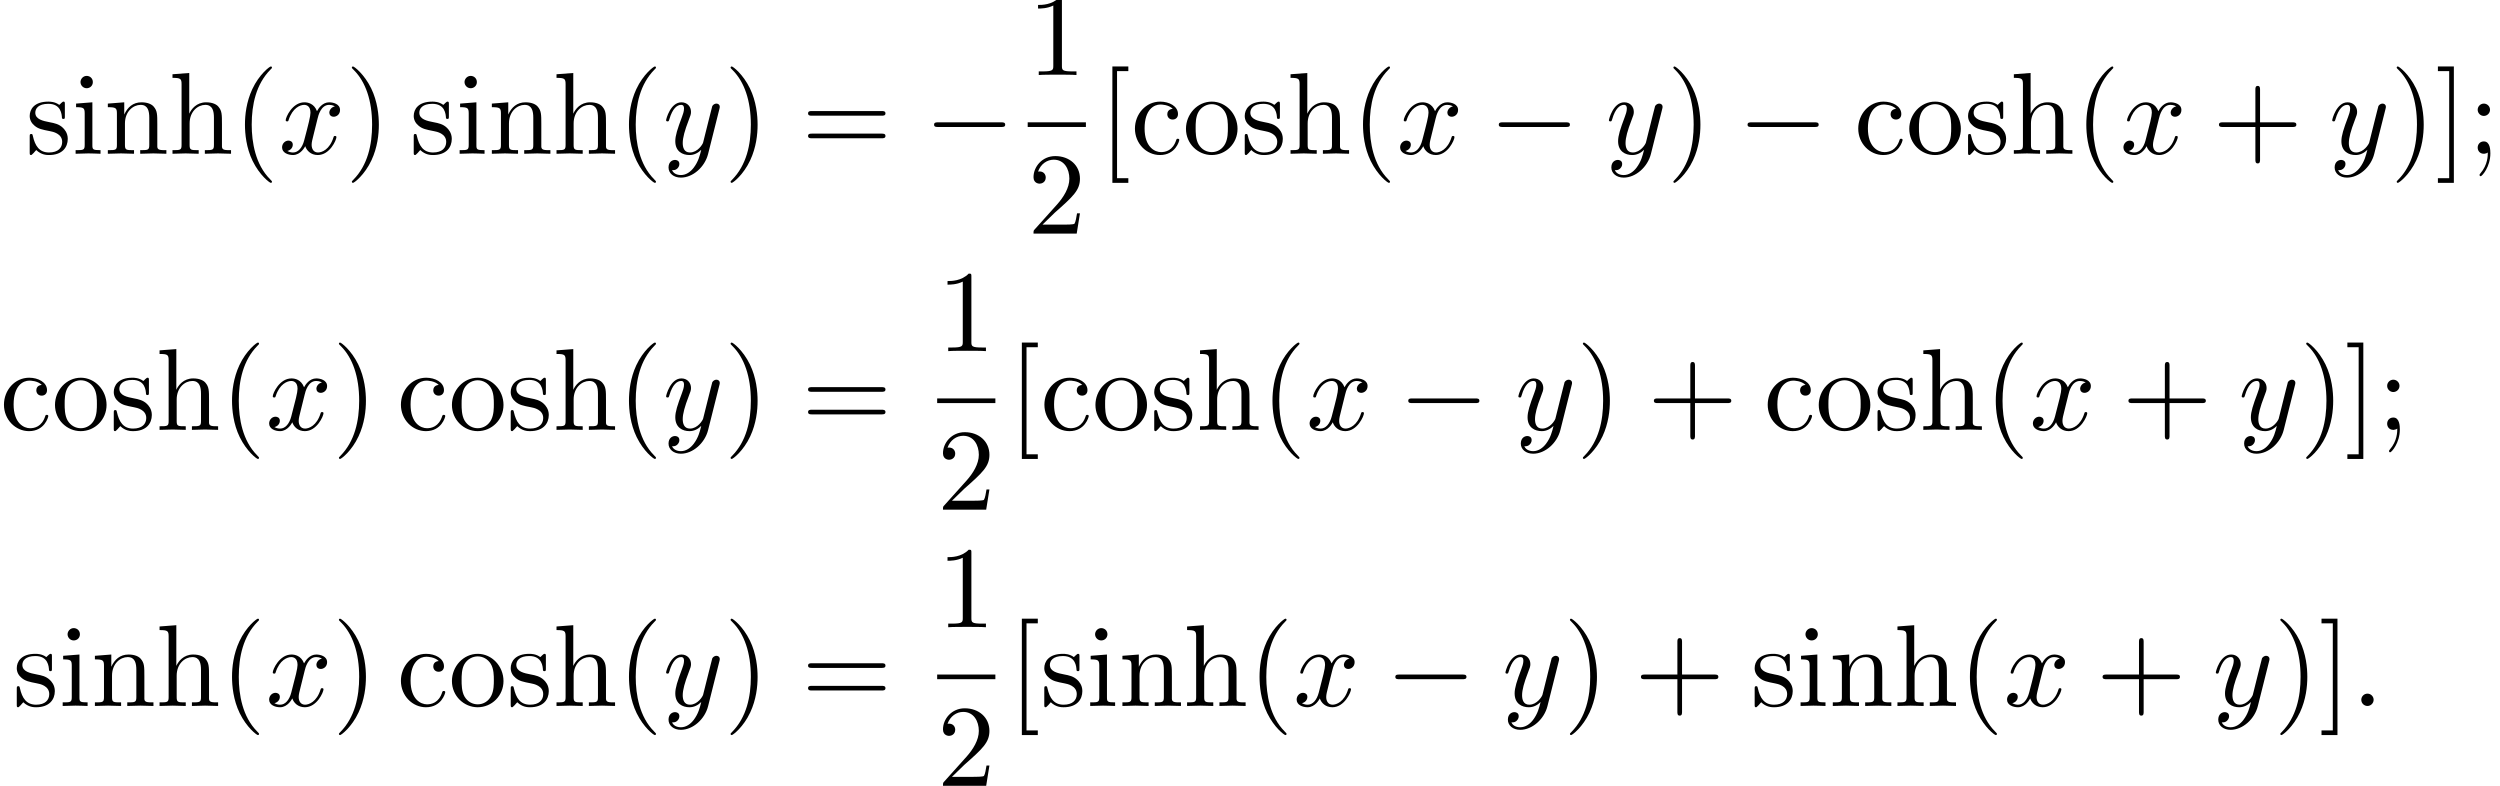 <?xml version='1.0' encoding='UTF-8'?>
<!-- This file was generated by dvisvgm 2.13.3 -->
<svg version='1.1' xmlns='http://www.w3.org/2000/svg' xmlns:xlink='http://www.w3.org/1999/xlink' width='234.315pt' height='73.65pt' viewBox='115.968 69.738 234.315 73.65'>
<defs>
<path id='g0-0' d='M7.189-2.509C7.375-2.509 7.571-2.509 7.571-2.727S7.375-2.945 7.189-2.945H1.287C1.102-2.945 .905-2.945 .905-2.727S1.102-2.509 1.287-2.509H7.189Z'/>
<path id='g2-40' d='M3.611 2.618C3.611 2.585 3.611 2.564 3.425 2.378C2.062 1.004 1.713-1.058 1.713-2.727C1.713-4.625 2.127-6.524 3.469-7.887C3.611-8.018 3.611-8.04 3.611-8.073C3.611-8.149 3.567-8.182 3.502-8.182C3.393-8.182 2.411-7.44 1.767-6.055C1.211-4.855 1.08-3.644 1.08-2.727C1.08-1.876 1.2-.556 1.8 .676C2.455 2.018 3.393 2.727 3.502 2.727C3.567 2.727 3.611 2.695 3.611 2.618Z'/>
<path id='g2-41' d='M3.153-2.727C3.153-3.578 3.033-4.898 2.433-6.131C1.778-7.473 .84-8.182 .731-8.182C.665-8.182 .622-8.138 .622-8.073C.622-8.04 .622-8.018 .829-7.822C1.898-6.742 2.52-5.007 2.52-2.727C2.52-.862 2.116 1.058 .764 2.433C.622 2.564 .622 2.585 .622 2.618C.622 2.684 .665 2.727 .731 2.727C.84 2.727 1.822 1.985 2.465 .6C3.022-.6 3.153-1.811 3.153-2.727Z'/>
<path id='g2-43' d='M4.462-2.509H7.505C7.658-2.509 7.865-2.509 7.865-2.727S7.658-2.945 7.505-2.945H4.462V-6C4.462-6.153 4.462-6.36 4.244-6.36S4.025-6.153 4.025-6V-2.945H.971C.818-2.945 .611-2.945 .611-2.727S.818-2.509 .971-2.509H4.025V.545C4.025 .698 4.025 .905 4.244 .905S4.462 .698 4.462 .545V-2.509Z'/>
<path id='g2-49' d='M3.207-6.982C3.207-7.244 3.207-7.265 2.956-7.265C2.28-6.567 1.32-6.567 .971-6.567V-6.229C1.189-6.229 1.833-6.229 2.4-6.513V-.862C2.4-.469 2.367-.338 1.385-.338H1.036V0C1.418-.033 2.367-.033 2.804-.033S4.189-.033 4.571 0V-.338H4.222C3.24-.338 3.207-.458 3.207-.862V-6.982Z'/>
<path id='g2-50' d='M1.385-.84L2.542-1.964C4.244-3.469 4.898-4.058 4.898-5.149C4.898-6.393 3.916-7.265 2.585-7.265C1.353-7.265 .545-6.262 .545-5.291C.545-4.68 1.091-4.68 1.124-4.68C1.309-4.68 1.691-4.811 1.691-5.258C1.691-5.542 1.495-5.825 1.113-5.825C1.025-5.825 1.004-5.825 .971-5.815C1.222-6.524 1.811-6.927 2.444-6.927C3.436-6.927 3.905-6.044 3.905-5.149C3.905-4.276 3.36-3.415 2.76-2.738L.665-.404C.545-.284 .545-.262 .545 0H4.593L4.898-1.898H4.625C4.571-1.571 4.495-1.091 4.385-.927C4.309-.84 3.589-.84 3.349-.84H1.385Z'/>
<path id='g2-59' d='M2.095-4.124C2.095-4.44 1.833-4.702 1.516-4.702S.938-4.44 .938-4.124S1.2-3.545 1.516-3.545S2.095-3.807 2.095-4.124ZM1.887-.12C1.887 .185 1.887 1.036 1.189 1.844C1.113 1.931 1.113 1.953 1.113 1.985C1.113 2.062 1.167 2.105 1.222 2.105C1.342 2.105 2.127 1.233 2.127-.033C2.127-.349 2.105-1.156 1.516-1.156C1.135-1.156 .938-.862 .938-.578S1.124 0 1.516 0C1.571 0 1.593 0 1.604-.011C1.68-.022 1.8-.044 1.887-.12Z'/>
<path id='g2-61' d='M7.495-3.567C7.658-3.567 7.865-3.567 7.865-3.785S7.658-4.004 7.505-4.004H.971C.818-4.004 .611-4.004 .611-3.785S.818-3.567 .982-3.567H7.495ZM7.505-1.451C7.658-1.451 7.865-1.451 7.865-1.669S7.658-1.887 7.495-1.887H.982C.818-1.887 .611-1.887 .611-1.669S.818-1.451 .971-1.451H7.505Z'/>
<path id='g2-91' d='M2.782 2.727V2.291H1.724V-7.745H2.782V-8.182H1.287V2.727H2.782Z'/>
<path id='g2-93' d='M1.735-8.182H.24V-7.745H1.298V2.291H.24V2.727H1.735V-8.182Z'/>
<path id='g2-99' d='M1.276-2.378C1.276-4.156 2.171-4.615 2.749-4.615C2.847-4.615 3.535-4.604 3.916-4.211C3.469-4.178 3.404-3.851 3.404-3.709C3.404-3.425 3.6-3.207 3.905-3.207C4.189-3.207 4.407-3.393 4.407-3.72C4.407-4.462 3.578-4.887 2.738-4.887C1.375-4.887 .371-3.709 .371-2.356C.371-.96 1.451 .12 2.716 .12C4.178 .12 4.527-1.189 4.527-1.298S4.418-1.407 4.385-1.407C4.287-1.407 4.265-1.364 4.244-1.298C3.927-.284 3.218-.153 2.815-.153C2.236-.153 1.276-.622 1.276-2.378Z'/>
<path id='g2-104' d='M1.2-.829C1.2-.338 1.08-.338 .349-.338V0C.731-.011 1.287-.033 1.582-.033C1.865-.033 2.433-.011 2.804 0V-.338C2.073-.338 1.953-.338 1.953-.829V-2.836C1.953-3.971 2.727-4.582 3.425-4.582C4.113-4.582 4.233-3.993 4.233-3.371V-.829C4.233-.338 4.113-.338 3.382-.338V0C3.764-.011 4.32-.033 4.615-.033C4.898-.033 5.465-.011 5.836 0V-.338C5.269-.338 4.996-.338 4.985-.665V-2.749C4.985-3.687 4.985-4.025 4.647-4.418C4.495-4.604 4.135-4.822 3.502-4.822C2.585-4.822 2.105-4.167 1.92-3.753V-7.571L.349-7.451V-7.113C1.113-7.113 1.2-7.036 1.2-6.502V-.829Z'/>
<path id='g2-105' d='M1.931-4.822L.404-4.702V-4.364C1.113-4.364 1.211-4.298 1.211-3.764V-.829C1.211-.338 1.091-.338 .36-.338V0C.709-.011 1.298-.033 1.56-.033C1.942-.033 2.324-.011 2.695 0V-.338C1.975-.338 1.931-.393 1.931-.818V-4.822ZM1.975-6.72C1.975-7.069 1.702-7.298 1.396-7.298C1.058-7.298 .818-7.004 .818-6.72C.818-6.425 1.058-6.142 1.396-6.142C1.702-6.142 1.975-6.371 1.975-6.72Z'/>
<path id='g2-110' d='M1.2-3.753V-.829C1.2-.338 1.08-.338 .349-.338V0C.731-.011 1.287-.033 1.582-.033C1.865-.033 2.433-.011 2.804 0V-.338C2.073-.338 1.953-.338 1.953-.829V-2.836C1.953-3.971 2.727-4.582 3.425-4.582C4.113-4.582 4.233-3.993 4.233-3.371V-.829C4.233-.338 4.113-.338 3.382-.338V0C3.764-.011 4.32-.033 4.615-.033C4.898-.033 5.465-.011 5.836 0V-.338C5.269-.338 4.996-.338 4.985-.665V-2.749C4.985-3.687 4.985-4.025 4.647-4.418C4.495-4.604 4.135-4.822 3.502-4.822C2.705-4.822 2.193-4.353 1.887-3.676V-4.822L.349-4.702V-4.364C1.113-4.364 1.2-4.287 1.2-3.753Z'/>
<path id='g2-111' d='M5.138-2.335C5.138-3.731 4.047-4.887 2.727-4.887C1.364-4.887 .305-3.698 .305-2.335C.305-.927 1.44 .12 2.716 .12C4.036 .12 5.138-.949 5.138-2.335ZM2.727-.153C2.258-.153 1.778-.382 1.484-.884C1.211-1.364 1.211-2.029 1.211-2.422C1.211-2.847 1.211-3.436 1.473-3.916C1.767-4.418 2.28-4.647 2.716-4.647C3.196-4.647 3.665-4.407 3.949-3.938S4.233-2.836 4.233-2.422C4.233-2.029 4.233-1.44 3.993-.96C3.753-.469 3.273-.153 2.727-.153Z'/>
<path id='g2-115' d='M2.269-2.116C2.509-2.073 3.404-1.898 3.404-1.113C3.404-.556 3.022-.12 2.171-.12C1.255-.12 .862-.742 .655-1.669C.622-1.811 .611-1.855 .502-1.855C.36-1.855 .36-1.778 .36-1.582V-.142C.36 .044 .36 .12 .48 .12C.535 .12 .545 .109 .753-.098C.775-.12 .775-.142 .971-.349C1.451 .109 1.942 .12 2.171 .12C3.425 .12 3.927-.611 3.927-1.396C3.927-1.975 3.6-2.302 3.469-2.433C3.109-2.782 2.684-2.869 2.225-2.956C1.615-3.076 .884-3.218 .884-3.851C.884-4.233 1.167-4.68 2.105-4.68C3.305-4.68 3.36-3.698 3.382-3.36C3.393-3.262 3.491-3.262 3.513-3.262C3.655-3.262 3.655-3.316 3.655-3.524V-4.625C3.655-4.811 3.655-4.887 3.535-4.887C3.48-4.887 3.458-4.887 3.316-4.756C3.284-4.713 3.175-4.615 3.131-4.582C2.716-4.887 2.269-4.887 2.105-4.887C.775-4.887 .36-4.156 .36-3.545C.36-3.164 .535-2.858 .829-2.618C1.178-2.335 1.484-2.269 2.269-2.116Z'/>
<path id='g1-58' d='M2.095-.578C2.095-.895 1.833-1.156 1.516-1.156S.938-.895 .938-.578S1.2 0 1.516 0S2.095-.262 2.095-.578Z'/>
<path id='g1-120' d='M3.644-3.295C3.709-3.578 3.96-4.582 4.724-4.582C4.778-4.582 5.04-4.582 5.269-4.44C4.964-4.385 4.745-4.113 4.745-3.851C4.745-3.676 4.865-3.469 5.16-3.469C5.4-3.469 5.749-3.665 5.749-4.102C5.749-4.669 5.105-4.822 4.735-4.822C4.102-4.822 3.72-4.244 3.589-3.993C3.316-4.713 2.727-4.822 2.411-4.822C1.276-4.822 .655-3.415 .655-3.142C.655-3.033 .764-3.033 .785-3.033C.873-3.033 .905-3.055 .927-3.153C1.298-4.309 2.018-4.582 2.389-4.582C2.596-4.582 2.978-4.484 2.978-3.851C2.978-3.513 2.793-2.782 2.389-1.255C2.215-.578 1.833-.12 1.353-.12C1.287-.12 1.036-.12 .807-.262C1.08-.316 1.32-.545 1.32-.851C1.32-1.145 1.08-1.233 .916-1.233C.589-1.233 .316-.949 .316-.6C.316-.098 .862 .12 1.342 .12C2.062 .12 2.455-.644 2.487-.709C2.618-.305 3.011 .12 3.665 .12C4.789 .12 5.411-1.287 5.411-1.56C5.411-1.669 5.313-1.669 5.28-1.669C5.182-1.669 5.16-1.625 5.138-1.549C4.778-.382 4.036-.12 3.687-.12C3.262-.12 3.087-.469 3.087-.84C3.087-1.08 3.153-1.32 3.273-1.8L3.644-3.295Z'/>
<path id='g1-121' d='M5.302-4.156C5.345-4.309 5.345-4.331 5.345-4.407C5.345-4.604 5.193-4.702 5.029-4.702C4.92-4.702 4.745-4.636 4.647-4.473C4.625-4.418 4.538-4.08 4.495-3.884C4.418-3.6 4.342-3.305 4.276-3.011L3.785-1.047C3.742-.884 3.273-.12 2.553-.12C1.996-.12 1.876-.6 1.876-1.004C1.876-1.505 2.062-2.182 2.433-3.142C2.607-3.589 2.651-3.709 2.651-3.927C2.651-4.418 2.302-4.822 1.756-4.822C.72-4.822 .316-3.24 .316-3.142C.316-3.033 .425-3.033 .447-3.033C.556-3.033 .567-3.055 .622-3.229C.916-4.255 1.353-4.582 1.724-4.582C1.811-4.582 1.996-4.582 1.996-4.233C1.996-3.96 1.887-3.676 1.811-3.469C1.375-2.313 1.178-1.691 1.178-1.178C1.178-.207 1.865 .12 2.509 .12C2.935 .12 3.305-.065 3.611-.371C3.469 .196 3.338 .731 2.902 1.309C2.618 1.68 2.204 1.996 1.702 1.996C1.549 1.996 1.058 1.964 .873 1.538C1.047 1.538 1.189 1.538 1.342 1.407C1.451 1.309 1.56 1.167 1.56 .96C1.56 .622 1.265 .578 1.156 .578C.905 .578 .545 .753 .545 1.287C.545 1.833 1.025 2.236 1.702 2.236C2.825 2.236 3.949 1.244 4.255 .011L5.302-4.156Z'/>
</defs>
<g id='page1'>
<use x='118.392' y='84.149' xlink:href='#g2-115'/>
<use x='122.695' y='84.149' xlink:href='#g2-105'/>
<use x='125.726' y='84.149' xlink:href='#g2-110'/>
<use x='131.786' y='84.149' xlink:href='#g2-104'/>
<use x='137.847' y='84.149' xlink:href='#g2-40'/>
<use x='142.089' y='84.149' xlink:href='#g1-120'/>
<use x='148.324' y='84.149' xlink:href='#g2-41'/>
<use x='154.385' y='84.149' xlink:href='#g2-115'/>
<use x='158.688' y='84.149' xlink:href='#g2-105'/>
<use x='161.718' y='84.149' xlink:href='#g2-110'/>
<use x='167.779' y='84.149' xlink:href='#g2-104'/>
<use x='173.839' y='84.149' xlink:href='#g2-40'/>
<use x='178.082' y='84.149' xlink:href='#g1-121'/>
<use x='183.822' y='84.149' xlink:href='#g2-41'/>
<use x='191.094' y='84.149' xlink:href='#g2-61'/>
<use x='202.61' y='84.149' xlink:href='#g0-0'/>
<use x='212.29' y='76.769' xlink:href='#g2-49'/>
<rect x='212.29' y='81.203' height='.436' width='5.455'/>
<use x='212.29' y='91.632' xlink:href='#g2-50'/>
<use x='218.94' y='84.149' xlink:href='#g2-91'/>
<use x='221.97' y='84.149' xlink:href='#g2-99'/>
<use x='226.819' y='84.149' xlink:href='#g2-111'/>
<use x='232.273' y='84.149' xlink:href='#g2-115'/>
<use x='236.576' y='84.149' xlink:href='#g2-104'/>
<use x='242.637' y='84.149' xlink:href='#g2-40'/>
<use x='246.879' y='84.149' xlink:href='#g1-120'/>
<use x='255.539' y='84.149' xlink:href='#g0-0'/>
<use x='266.448' y='84.149' xlink:href='#g1-121'/>
<use x='272.188' y='84.149' xlink:href='#g2-41'/>
<use x='278.854' y='84.149' xlink:href='#g0-0'/>
<use x='289.763' y='84.149' xlink:href='#g2-99'/>
<use x='294.612' y='84.149' xlink:href='#g2-111'/>
<use x='300.066' y='84.149' xlink:href='#g2-115'/>
<use x='304.369' y='84.149' xlink:href='#g2-104'/>
<use x='310.43' y='84.149' xlink:href='#g2-40'/>
<use x='314.672' y='84.149' xlink:href='#g1-120'/>
<use x='323.331' y='84.149' xlink:href='#g2-43'/>
<use x='334.24' y='84.149' xlink:href='#g1-121'/>
<use x='339.98' y='84.149' xlink:href='#g2-41'/>
<use x='344.223' y='84.149' xlink:href='#g2-93'/>
<use x='347.253' y='84.149' xlink:href='#g2-59'/>
<use x='115.968' y='110.027' xlink:href='#g2-99'/>
<use x='120.817' y='110.027' xlink:href='#g2-111'/>
<use x='126.271' y='110.027' xlink:href='#g2-115'/>
<use x='130.574' y='110.027' xlink:href='#g2-104'/>
<use x='136.635' y='110.027' xlink:href='#g2-40'/>
<use x='140.877' y='110.027' xlink:href='#g1-120'/>
<use x='147.112' y='110.027' xlink:href='#g2-41'/>
<use x='153.173' y='110.027' xlink:href='#g2-99'/>
<use x='158.021' y='110.027' xlink:href='#g2-111'/>
<use x='163.476' y='110.027' xlink:href='#g2-115'/>
<use x='167.779' y='110.027' xlink:href='#g2-104'/>
<use x='173.839' y='110.027' xlink:href='#g2-40'/>
<use x='178.082' y='110.027' xlink:href='#g1-121'/>
<use x='183.822' y='110.027' xlink:href='#g2-41'/>
<use x='191.094' y='110.027' xlink:href='#g2-61'/>
<use x='203.805' y='102.647' xlink:href='#g2-49'/>
<rect x='203.805' y='107.082' height='.436' width='5.455'/>
<use x='203.805' y='117.51' xlink:href='#g2-50'/>
<use x='210.455' y='110.027' xlink:href='#g2-91'/>
<use x='213.485' y='110.027' xlink:href='#g2-99'/>
<use x='218.334' y='110.027' xlink:href='#g2-111'/>
<use x='223.789' y='110.027' xlink:href='#g2-115'/>
<use x='228.092' y='110.027' xlink:href='#g2-104'/>
<use x='234.152' y='110.027' xlink:href='#g2-40'/>
<use x='238.395' y='110.027' xlink:href='#g1-120'/>
<use x='247.054' y='110.027' xlink:href='#g0-0'/>
<use x='257.963' y='110.027' xlink:href='#g1-121'/>
<use x='263.703' y='110.027' xlink:href='#g2-41'/>
<use x='270.369' y='110.027' xlink:href='#g2-43'/>
<use x='281.278' y='110.027' xlink:href='#g2-99'/>
<use x='286.127' y='110.027' xlink:href='#g2-111'/>
<use x='291.581' y='110.027' xlink:href='#g2-115'/>
<use x='295.884' y='110.027' xlink:href='#g2-104'/>
<use x='301.945' y='110.027' xlink:href='#g2-40'/>
<use x='306.187' y='110.027' xlink:href='#g1-120'/>
<use x='314.847' y='110.027' xlink:href='#g2-43'/>
<use x='325.756' y='110.027' xlink:href='#g1-121'/>
<use x='331.496' y='110.027' xlink:href='#g2-41'/>
<use x='335.738' y='110.027' xlink:href='#g2-93'/>
<use x='338.768' y='110.027' xlink:href='#g2-59'/>
<use x='117.18' y='135.906' xlink:href='#g2-115'/>
<use x='121.483' y='135.906' xlink:href='#g2-105'/>
<use x='124.514' y='135.906' xlink:href='#g2-110'/>
<use x='130.574' y='135.906' xlink:href='#g2-104'/>
<use x='136.635' y='135.906' xlink:href='#g2-40'/>
<use x='140.877' y='135.906' xlink:href='#g1-120'/>
<use x='147.112' y='135.906' xlink:href='#g2-41'/>
<use x='153.173' y='135.906' xlink:href='#g2-99'/>
<use x='158.021' y='135.906' xlink:href='#g2-111'/>
<use x='163.476' y='135.906' xlink:href='#g2-115'/>
<use x='167.779' y='135.906' xlink:href='#g2-104'/>
<use x='173.839' y='135.906' xlink:href='#g2-40'/>
<use x='178.082' y='135.906' xlink:href='#g1-121'/>
<use x='183.822' y='135.906' xlink:href='#g2-41'/>
<use x='191.094' y='135.906' xlink:href='#g2-61'/>
<use x='203.805' y='128.526' xlink:href='#g2-49'/>
<rect x='203.805' y='132.96' height='.436' width='5.455'/>
<use x='203.805' y='143.389' xlink:href='#g2-50'/>
<use x='210.455' y='135.906' xlink:href='#g2-91'/>
<use x='213.485' y='135.906' xlink:href='#g2-115'/>
<use x='217.788' y='135.906' xlink:href='#g2-105'/>
<use x='220.819' y='135.906' xlink:href='#g2-110'/>
<use x='226.879' y='135.906' xlink:href='#g2-104'/>
<use x='232.94' y='135.906' xlink:href='#g2-40'/>
<use x='237.182' y='135.906' xlink:href='#g1-120'/>
<use x='245.842' y='135.906' xlink:href='#g0-0'/>
<use x='256.751' y='135.906' xlink:href='#g1-121'/>
<use x='262.491' y='135.906' xlink:href='#g2-41'/>
<use x='269.157' y='135.906' xlink:href='#g2-43'/>
<use x='280.066' y='135.906' xlink:href='#g2-115'/>
<use x='284.369' y='135.906' xlink:href='#g2-105'/>
<use x='287.4' y='135.906' xlink:href='#g2-110'/>
<use x='293.46' y='135.906' xlink:href='#g2-104'/>
<use x='299.521' y='135.906' xlink:href='#g2-40'/>
<use x='303.763' y='135.906' xlink:href='#g1-120'/>
<use x='312.422' y='135.906' xlink:href='#g2-43'/>
<use x='323.331' y='135.906' xlink:href='#g1-121'/>
<use x='329.071' y='135.906' xlink:href='#g2-41'/>
<use x='333.314' y='135.906' xlink:href='#g2-93'/>
<use x='336.344' y='135.906' xlink:href='#g1-58'/>
</g>
</svg><!--Rendered by QuickLaTeX.com-->